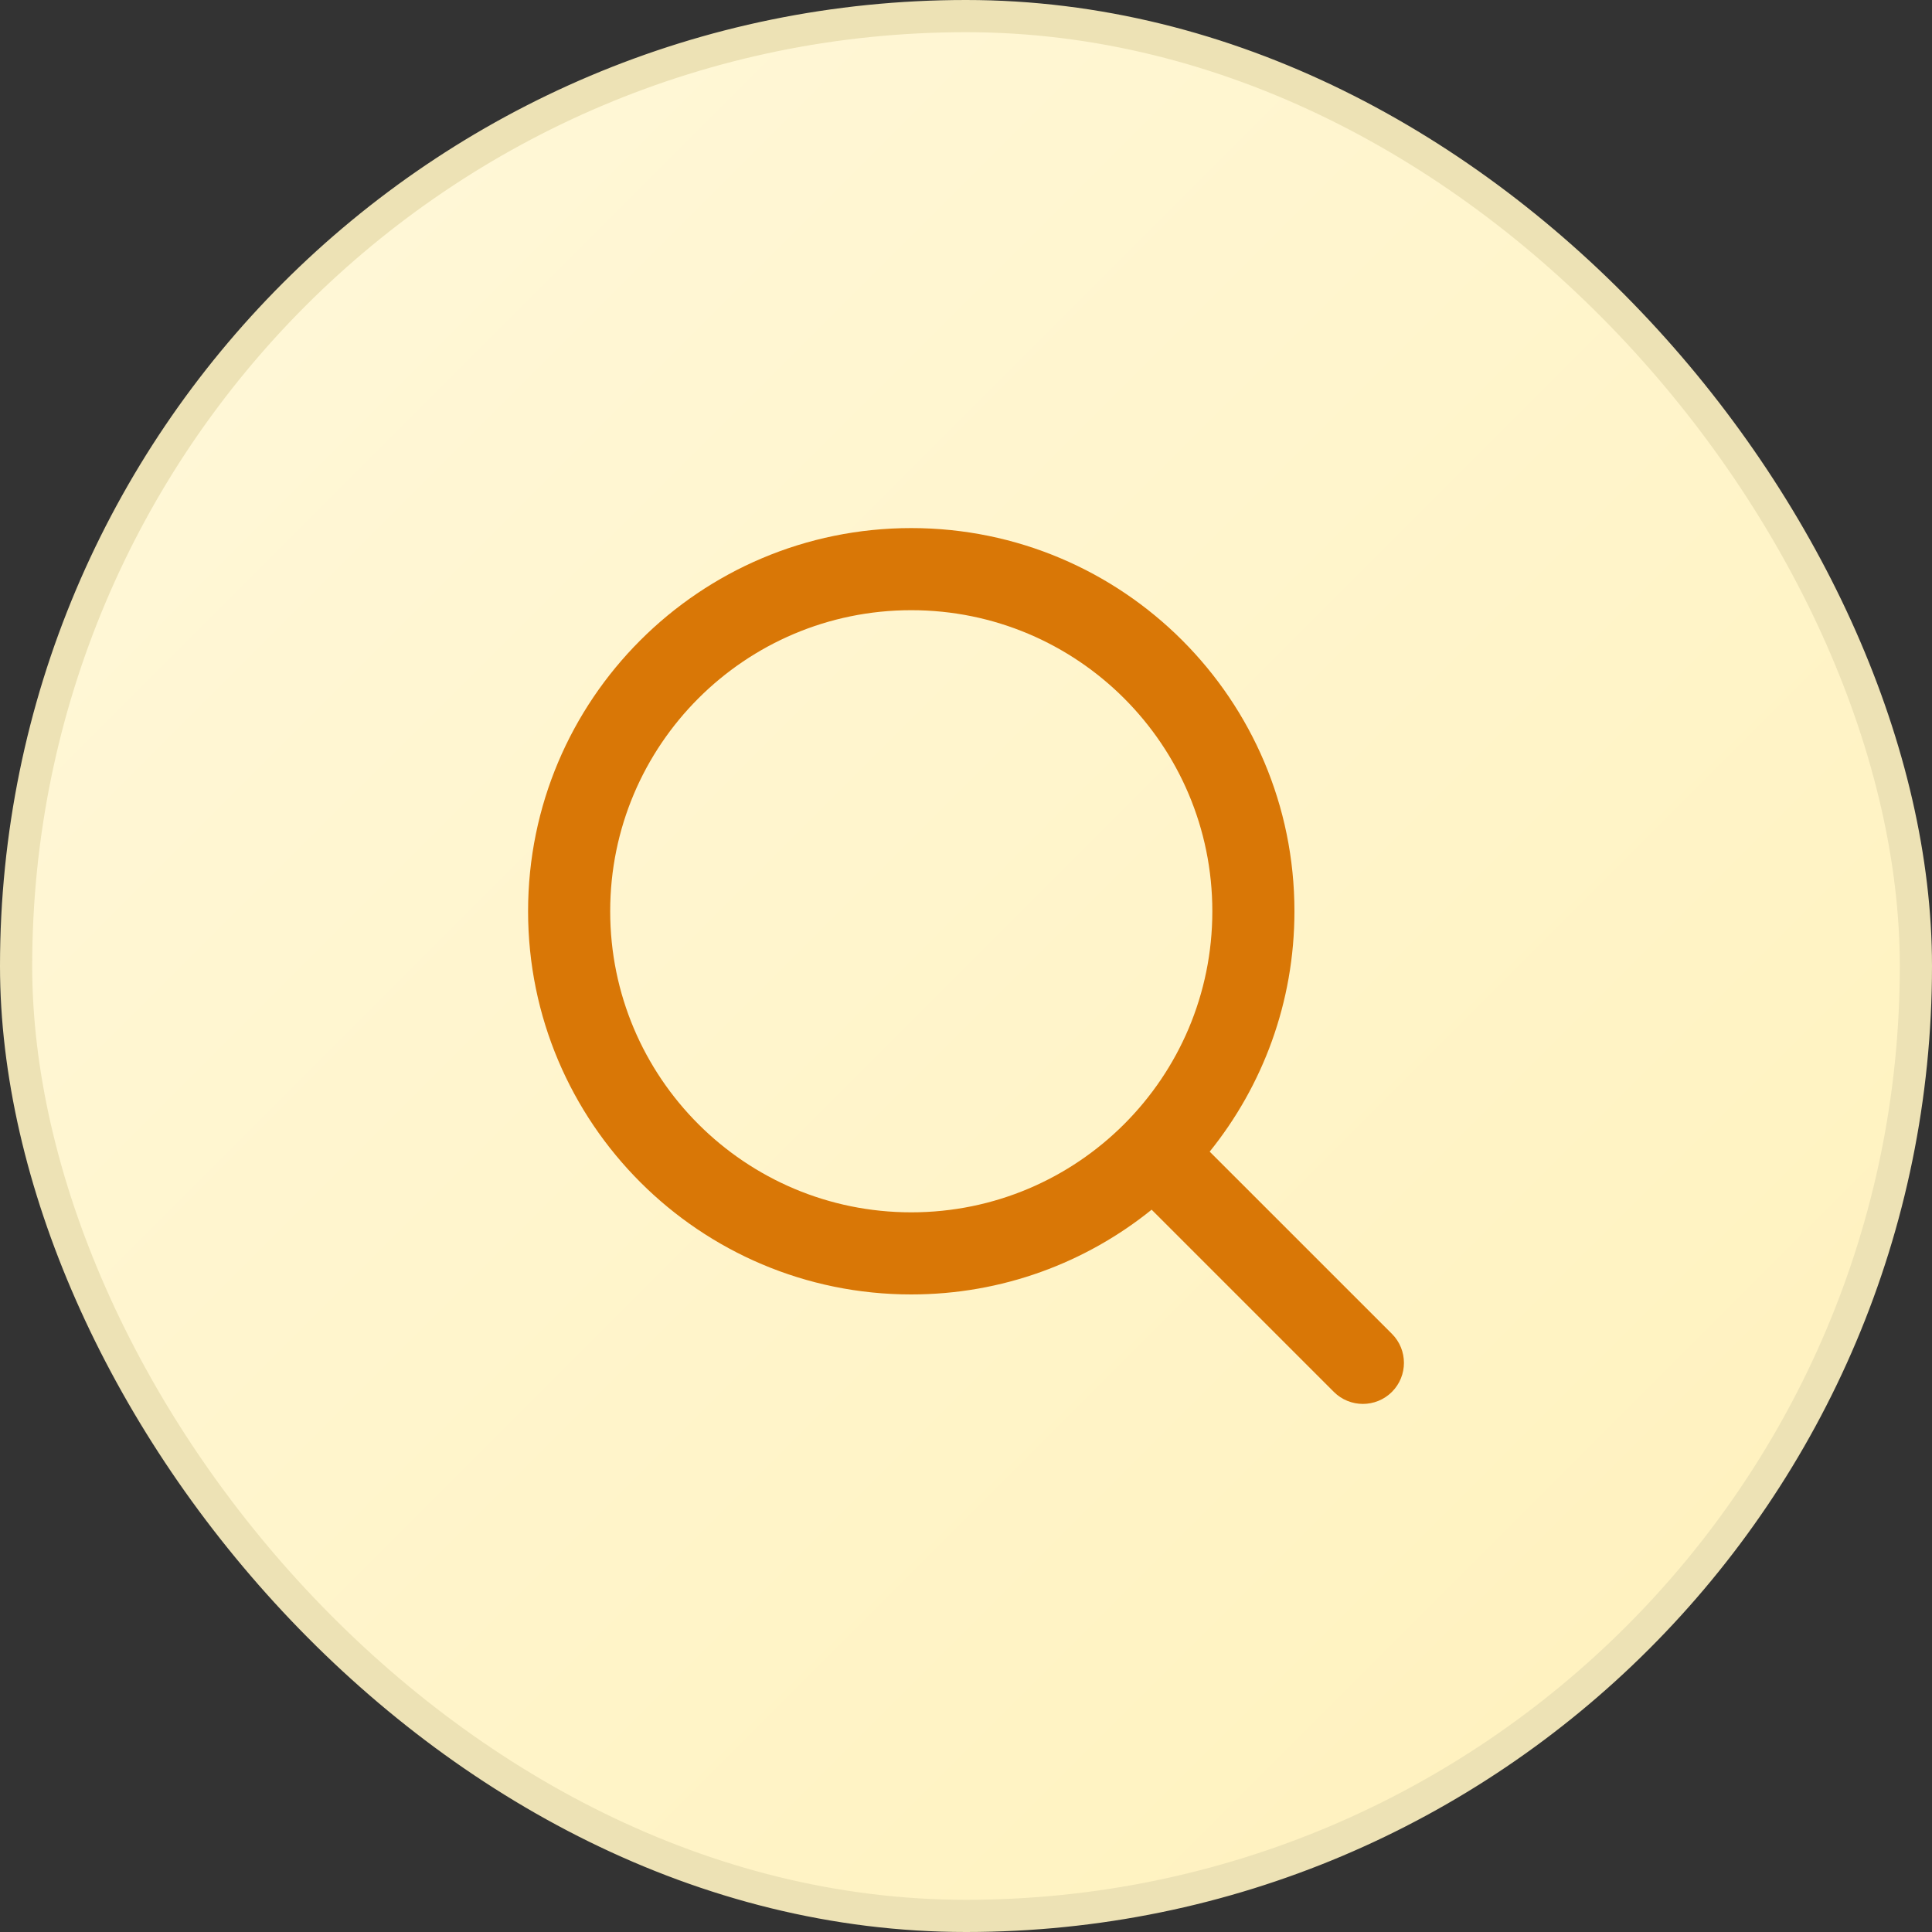 <svg width="60" height="60" viewBox="0 0 60 60" fill="none" xmlns="http://www.w3.org/2000/svg">
<rect x="0" y="0" width="60" height="60" fill="#333333" stroke="none"/>
<rect x="0.5" y="0.5" width="59" height="59" rx="29.5" fill="url(#paint0_linear_2470_1471)"/>
<rect x="0.5" y="0.5" width="59" height="59" rx="29.5" stroke="#EDE2B5"/>
<path fill-rule="evenodd" clip-rule="evenodd" d="M28.3 18.95C23.137 18.95 18.95 23.136 18.95 28.3C18.95 33.464 23.137 37.65 28.3 37.65C30.883 37.65 33.218 36.605 34.912 34.911C36.605 33.218 37.65 30.882 37.65 28.3C37.65 23.136 33.464 18.95 28.3 18.95ZM16.4 28.3C16.4 21.728 21.728 16.4 28.3 16.4C34.873 16.4 40.2 21.728 40.2 28.3C40.2 31.126 39.214 33.724 37.568 35.765L43.227 41.423C43.725 41.921 43.725 42.729 43.227 43.227C42.729 43.724 41.922 43.724 41.424 43.227L35.765 37.568C33.724 39.214 31.127 40.2 28.3 40.2C21.728 40.2 16.4 34.872 16.4 28.3Z" fill="#D97706"/>
<defs>
<linearGradient id="paint0_linear_2470_1471" x1="0" y1="0" x2="60" y2="60" gradientUnits="userSpaceOnUse">
<stop stop-color="#FFF8DB"/>
<stop offset="1" stop-color="#FFF1BB"/>
</linearGradient>
</defs>
</svg>
